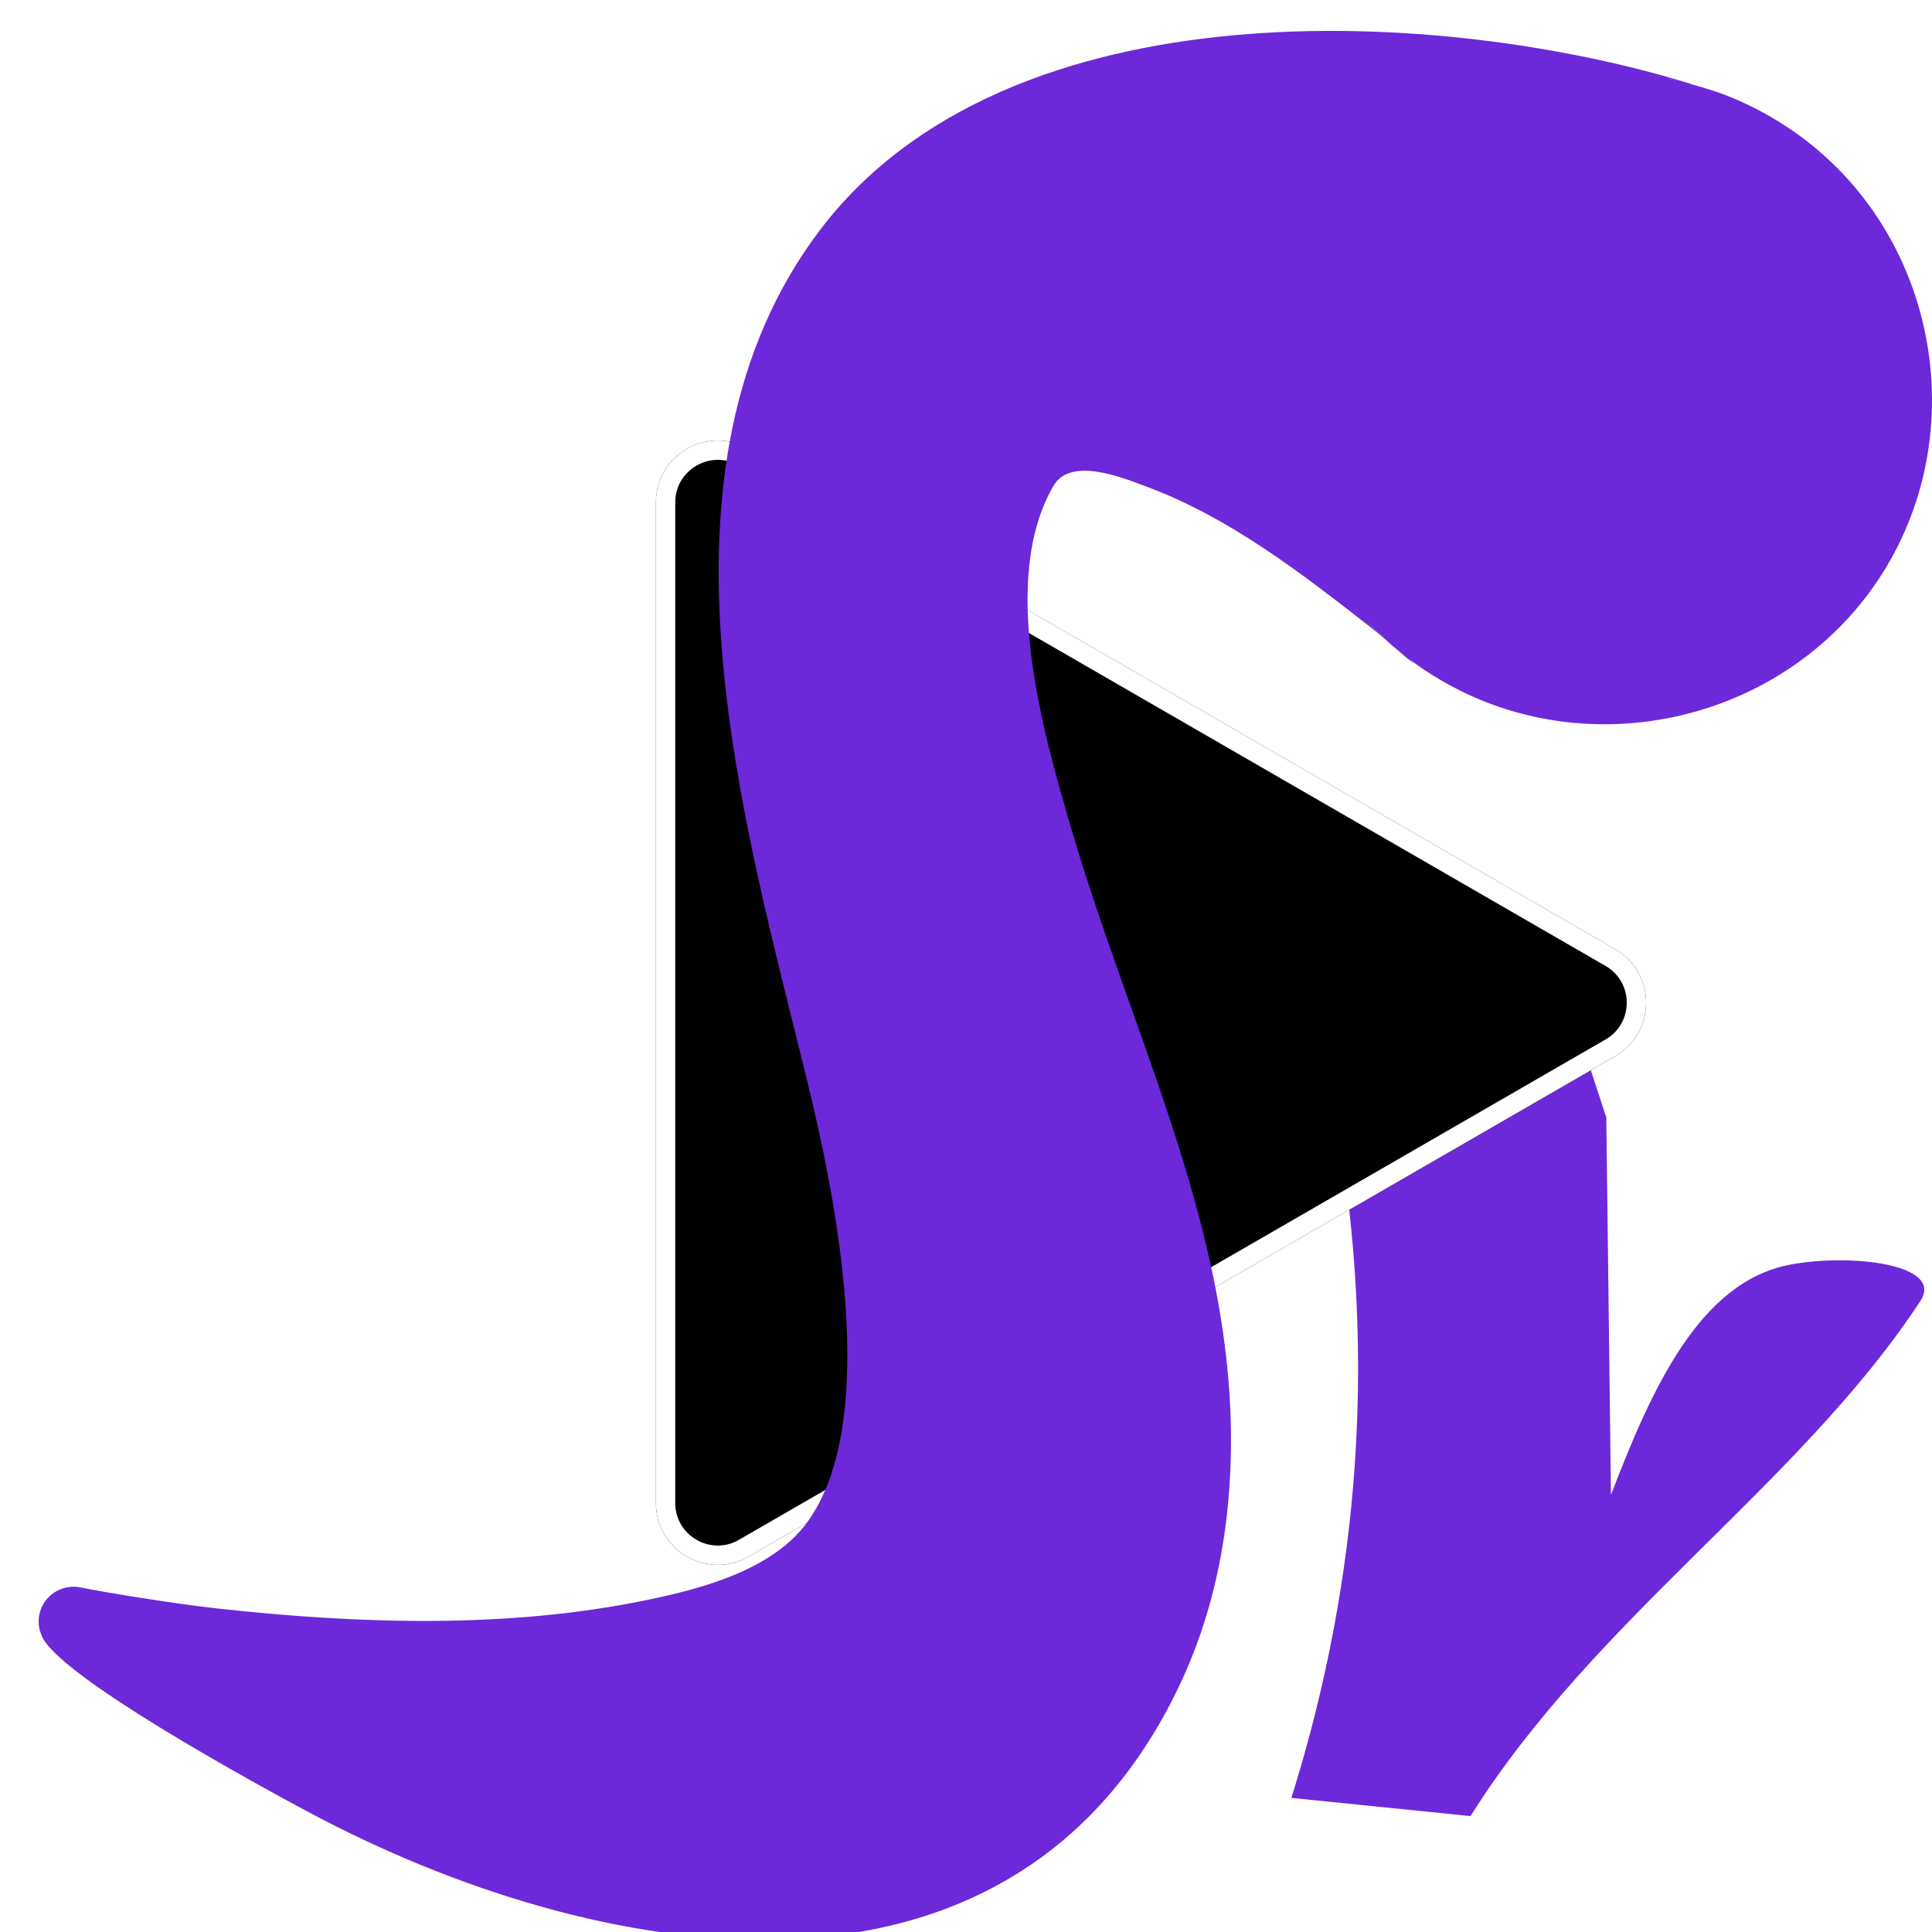 <svg width="500" height="500" viewBox="0 0 500 500" fill="none" xmlns="http://www.w3.org/2000/svg">
<g clip-path="url(#clip0_75_2)">
<g filter="url(#filter0_d_75_2)">
<path d="M103.204 412.452L316.852 130.342" stroke="white" stroke-width="10" stroke-linecap="square"/>
</g>
<g filter="url(#filter1_d_75_2)">
<path d="M120.91 421.895L334.558 139.785" stroke="white" stroke-width="10" stroke-linecap="square"/>
</g>
<g filter="url(#filter2_d_75_2)">
<path d="M140.976 436.06L354.625 153.95" stroke="white" stroke-width="10" stroke-linecap="square"/>
</g>
<g filter="url(#filter3_d_75_2)">
<path d="M161.043 450.224L374.691 168.114" stroke="white" stroke-width="10" stroke-linecap="square"/>
</g>
<g filter="url(#filter4_d_75_2)">
<path d="M329.208 460.295C352.62 385.623 352.218 309.478 328 231.859C352.468 225.994 381.169 224.795 393.569 231.859L410.708 284.209L411.916 381.885C422.45 354.397 434.876 326.694 458.275 322.293C474.172 319.302 498.228 322.208 491.99 331.702C460.848 379.095 407.743 413.746 375.567 465L329.208 460.295Z" fill="#6D28D9"/>
</g>
<g filter="url(#filter5_d_75_2)">
<path d="M408 235.644C418.667 241.802 418.667 257.198 408 263.356L183.75 392.827C173.083 398.986 159.75 391.288 159.75 378.971V120.029C159.75 107.712 173.083 100.014 183.75 106.173L408 235.644Z" fill="black"/>
<path d="M406.75 237.809C415.75 243.005 415.75 255.995 406.75 261.191L182.5 390.662C173.5 395.858 162.25 389.363 162.25 378.971V120.029C162.25 109.637 173.5 103.142 182.5 108.338L406.75 237.809Z" stroke="white" stroke-width="5"/>
</g>
<g filter="url(#filter6_d_75_2)">
<path d="M388.793 16.64C383.841 17.389 394.236 15.329 396.997 14.878C402.524 13.975 408.128 13.621 413.725 13.822C430.546 14.425 447.029 20.122 460.619 30.027C498.262 57.466 506.315 111.999 478.203 149.1C453.886 181.19 408.772 191.692 372.728 173.653C360.205 167.386 349.327 158.003 341.303 146.546C338.095 141.966 335.351 137.08 333.111 131.959C331.992 129.402 328.99 121.588 330.14 124.131C334.901 134.659 339.208 144.525 346.766 153.518C349.089 156.283 371 175.47 354.982 161.783C352.844 159.957 350.903 157.914 348.852 155.991C348.341 155.512 352.677 159.953 356.7 163.091C358.8 164.729 352.628 159.66 350.591 157.945C350.439 157.817 350.884 158.213 351.031 158.347C356.259 163.084 351.256 158.533 349.749 157.358C331.789 143.348 313.356 129.01 291.772 120.961C285.655 118.68 272.089 113.035 267.615 120.766C253.5 145.157 265.03 184.699 272.132 209.059C289.351 268.123 319.448 322.938 312.578 386.505C310.905 401.977 306.89 417.232 300.187 431.306C256.273 523.512 148.062 503.078 74.993 464.048C60.292 456.196 9.865 428.552 5.79 418.334C3.088 411.559 8.782 404.284 16.052 405.859C20.894 406.909 40.035 410.032 51.051 411.25C87.694 415.3 126.372 416.583 162.648 409.04C176.997 406.056 195.582 401.108 204.439 388.226C223.06 361.145 210.834 303.047 203.869 274.587C187.369 207.165 160.343 116.447 207.166 54.599C255.859 -9.719 368.581 -2.984 432.399 16.639C435.139 17.482 421.209 14.132 424.017 14.713C429.669 15.882 434.953 17.312 440.406 19.207C442.158 19.816 436.916 17.937 435.14 17.401C430.945 16.135 426.61 15.095 422.256 14.57C410.687 13.177 400.134 14.924 388.793 16.64ZM5 414.622C5 409.679 9.018 405.671 13.974 405.671C18.93 405.671 22.948 409.679 22.948 414.622C22.948 419.566 18.93 423.574 13.974 423.574C9.018 423.574 5 419.566 5 414.622Z" fill="#6D28D9"/>
</g>
</g>
<defs>
<filter id="filter0_d_75_2" x="96.2" y="123.337" width="231.657" height="300.119" filterUnits="userSpaceOnUse" color-interpolation-filters="sRGB">
<feFlood flood-opacity="0" result="BackgroundImageFix"/>
<feColorMatrix in="SourceAlpha" type="matrix" values="0 0 0 0 0 0 0 0 0 0 0 0 0 0 0 0 0 0 127 0" result="hardAlpha"/>
<feOffset dx="2" dy="2"/>
<feGaussianBlur stdDeviation="1"/>
<feComposite in2="hardAlpha" operator="out"/>
<feColorMatrix type="matrix" values="0 0 0 0 0 0 0 0 0 0 0 0 0 0 0 0 0 0 0.5 0"/>
<feBlend mode="normal" in2="BackgroundImageFix" result="effect1_dropShadow_75_2"/>
<feBlend mode="normal" in="SourceGraphic" in2="effect1_dropShadow_75_2" result="shape"/>
</filter>
<filter id="filter1_d_75_2" x="113.905" y="132.78" width="231.657" height="300.119" filterUnits="userSpaceOnUse" color-interpolation-filters="sRGB">
<feFlood flood-opacity="0" result="BackgroundImageFix"/>
<feColorMatrix in="SourceAlpha" type="matrix" values="0 0 0 0 0 0 0 0 0 0 0 0 0 0 0 0 0 0 127 0" result="hardAlpha"/>
<feOffset dx="2" dy="2"/>
<feGaussianBlur stdDeviation="1"/>
<feComposite in2="hardAlpha" operator="out"/>
<feColorMatrix type="matrix" values="0 0 0 0 0 0 0 0 0 0 0 0 0 0 0 0 0 0 0.5 0"/>
<feBlend mode="normal" in2="BackgroundImageFix" result="effect1_dropShadow_75_2"/>
<feBlend mode="normal" in="SourceGraphic" in2="effect1_dropShadow_75_2" result="shape"/>
</filter>
<filter id="filter2_d_75_2" x="133.972" y="146.945" width="231.657" height="300.119" filterUnits="userSpaceOnUse" color-interpolation-filters="sRGB">
<feFlood flood-opacity="0" result="BackgroundImageFix"/>
<feColorMatrix in="SourceAlpha" type="matrix" values="0 0 0 0 0 0 0 0 0 0 0 0 0 0 0 0 0 0 127 0" result="hardAlpha"/>
<feOffset dx="2" dy="2"/>
<feGaussianBlur stdDeviation="1"/>
<feComposite in2="hardAlpha" operator="out"/>
<feColorMatrix type="matrix" values="0 0 0 0 0 0 0 0 0 0 0 0 0 0 0 0 0 0 0.5 0"/>
<feBlend mode="normal" in2="BackgroundImageFix" result="effect1_dropShadow_75_2"/>
<feBlend mode="normal" in="SourceGraphic" in2="effect1_dropShadow_75_2" result="shape"/>
</filter>
<filter id="filter3_d_75_2" x="154.038" y="161.109" width="231.657" height="300.119" filterUnits="userSpaceOnUse" color-interpolation-filters="sRGB">
<feFlood flood-opacity="0" result="BackgroundImageFix"/>
<feColorMatrix in="SourceAlpha" type="matrix" values="0 0 0 0 0 0 0 0 0 0 0 0 0 0 0 0 0 0 127 0" result="hardAlpha"/>
<feOffset dx="2" dy="2"/>
<feGaussianBlur stdDeviation="1"/>
<feComposite in2="hardAlpha" operator="out"/>
<feColorMatrix type="matrix" values="0 0 0 0 0 0 0 0 0 0 0 0 0 0 0 0 0 0 0.5 0"/>
<feBlend mode="normal" in2="BackgroundImageFix" result="effect1_dropShadow_75_2"/>
<feBlend mode="normal" in="SourceGraphic" in2="effect1_dropShadow_75_2" result="shape"/>
</filter>
<filter id="filter4_d_75_2" x="328" y="227" width="170" height="243" filterUnits="userSpaceOnUse" color-interpolation-filters="sRGB">
<feFlood flood-opacity="0" result="BackgroundImageFix"/>
<feColorMatrix in="SourceAlpha" type="matrix" values="0 0 0 0 0 0 0 0 0 0 0 0 0 0 0 0 0 0 127 0" result="hardAlpha"/>
<feOffset dx="5" dy="5"/>
<feComposite in2="hardAlpha" operator="out"/>
<feColorMatrix type="matrix" values="0 0 0 0 0 0 0 0 0 0 0 0 0 0 0 0 0 0 0.5 0"/>
<feBlend mode="normal" in2="BackgroundImageFix" result="effect1_dropShadow_75_2"/>
<feBlend mode="normal" in="SourceGraphic" in2="effect1_dropShadow_75_2" result="shape"/>
</filter>
<filter id="filter5_d_75_2" x="159.75" y="104.005" width="266.25" height="300.989" filterUnits="userSpaceOnUse" color-interpolation-filters="sRGB">
<feFlood flood-opacity="0" result="BackgroundImageFix"/>
<feColorMatrix in="SourceAlpha" type="matrix" values="0 0 0 0 0 0 0 0 0 0 0 0 0 0 0 0 0 0 127 0" result="hardAlpha"/>
<feOffset dx="10" dy="10"/>
<feComposite in2="hardAlpha" operator="out"/>
<feColorMatrix type="matrix" values="0 0 0 0 0 0 0 0 0 0 0 0 0 0 0 0 0 0 0.5 0"/>
<feBlend mode="normal" in2="BackgroundImageFix" result="effect1_dropShadow_75_2"/>
<feBlend mode="normal" in="SourceGraphic" in2="effect1_dropShadow_75_2" result="shape"/>
</filter>
<filter id="filter6_d_75_2" x="5" y="3" width="495" height="499" filterUnits="userSpaceOnUse" color-interpolation-filters="sRGB">
<feFlood flood-opacity="0" result="BackgroundImageFix"/>
<feColorMatrix in="SourceAlpha" type="matrix" values="0 0 0 0 0 0 0 0 0 0 0 0 0 0 0 0 0 0 127 0" result="hardAlpha"/>
<feOffset dx="5" dy="5"/>
<feComposite in2="hardAlpha" operator="out"/>
<feColorMatrix type="matrix" values="0 0 0 0 0 0 0 0 0 0 0 0 0 0 0 0 0 0 0.5 0"/>
<feBlend mode="normal" in2="BackgroundImageFix" result="effect1_dropShadow_75_2"/>
<feBlend mode="normal" in="SourceGraphic" in2="effect1_dropShadow_75_2" result="shape"/>
</filter>
<clipPath id="clip0_75_2">
<rect width="500" height="500" fill="white"/>
</clipPath>
</defs>
</svg>
